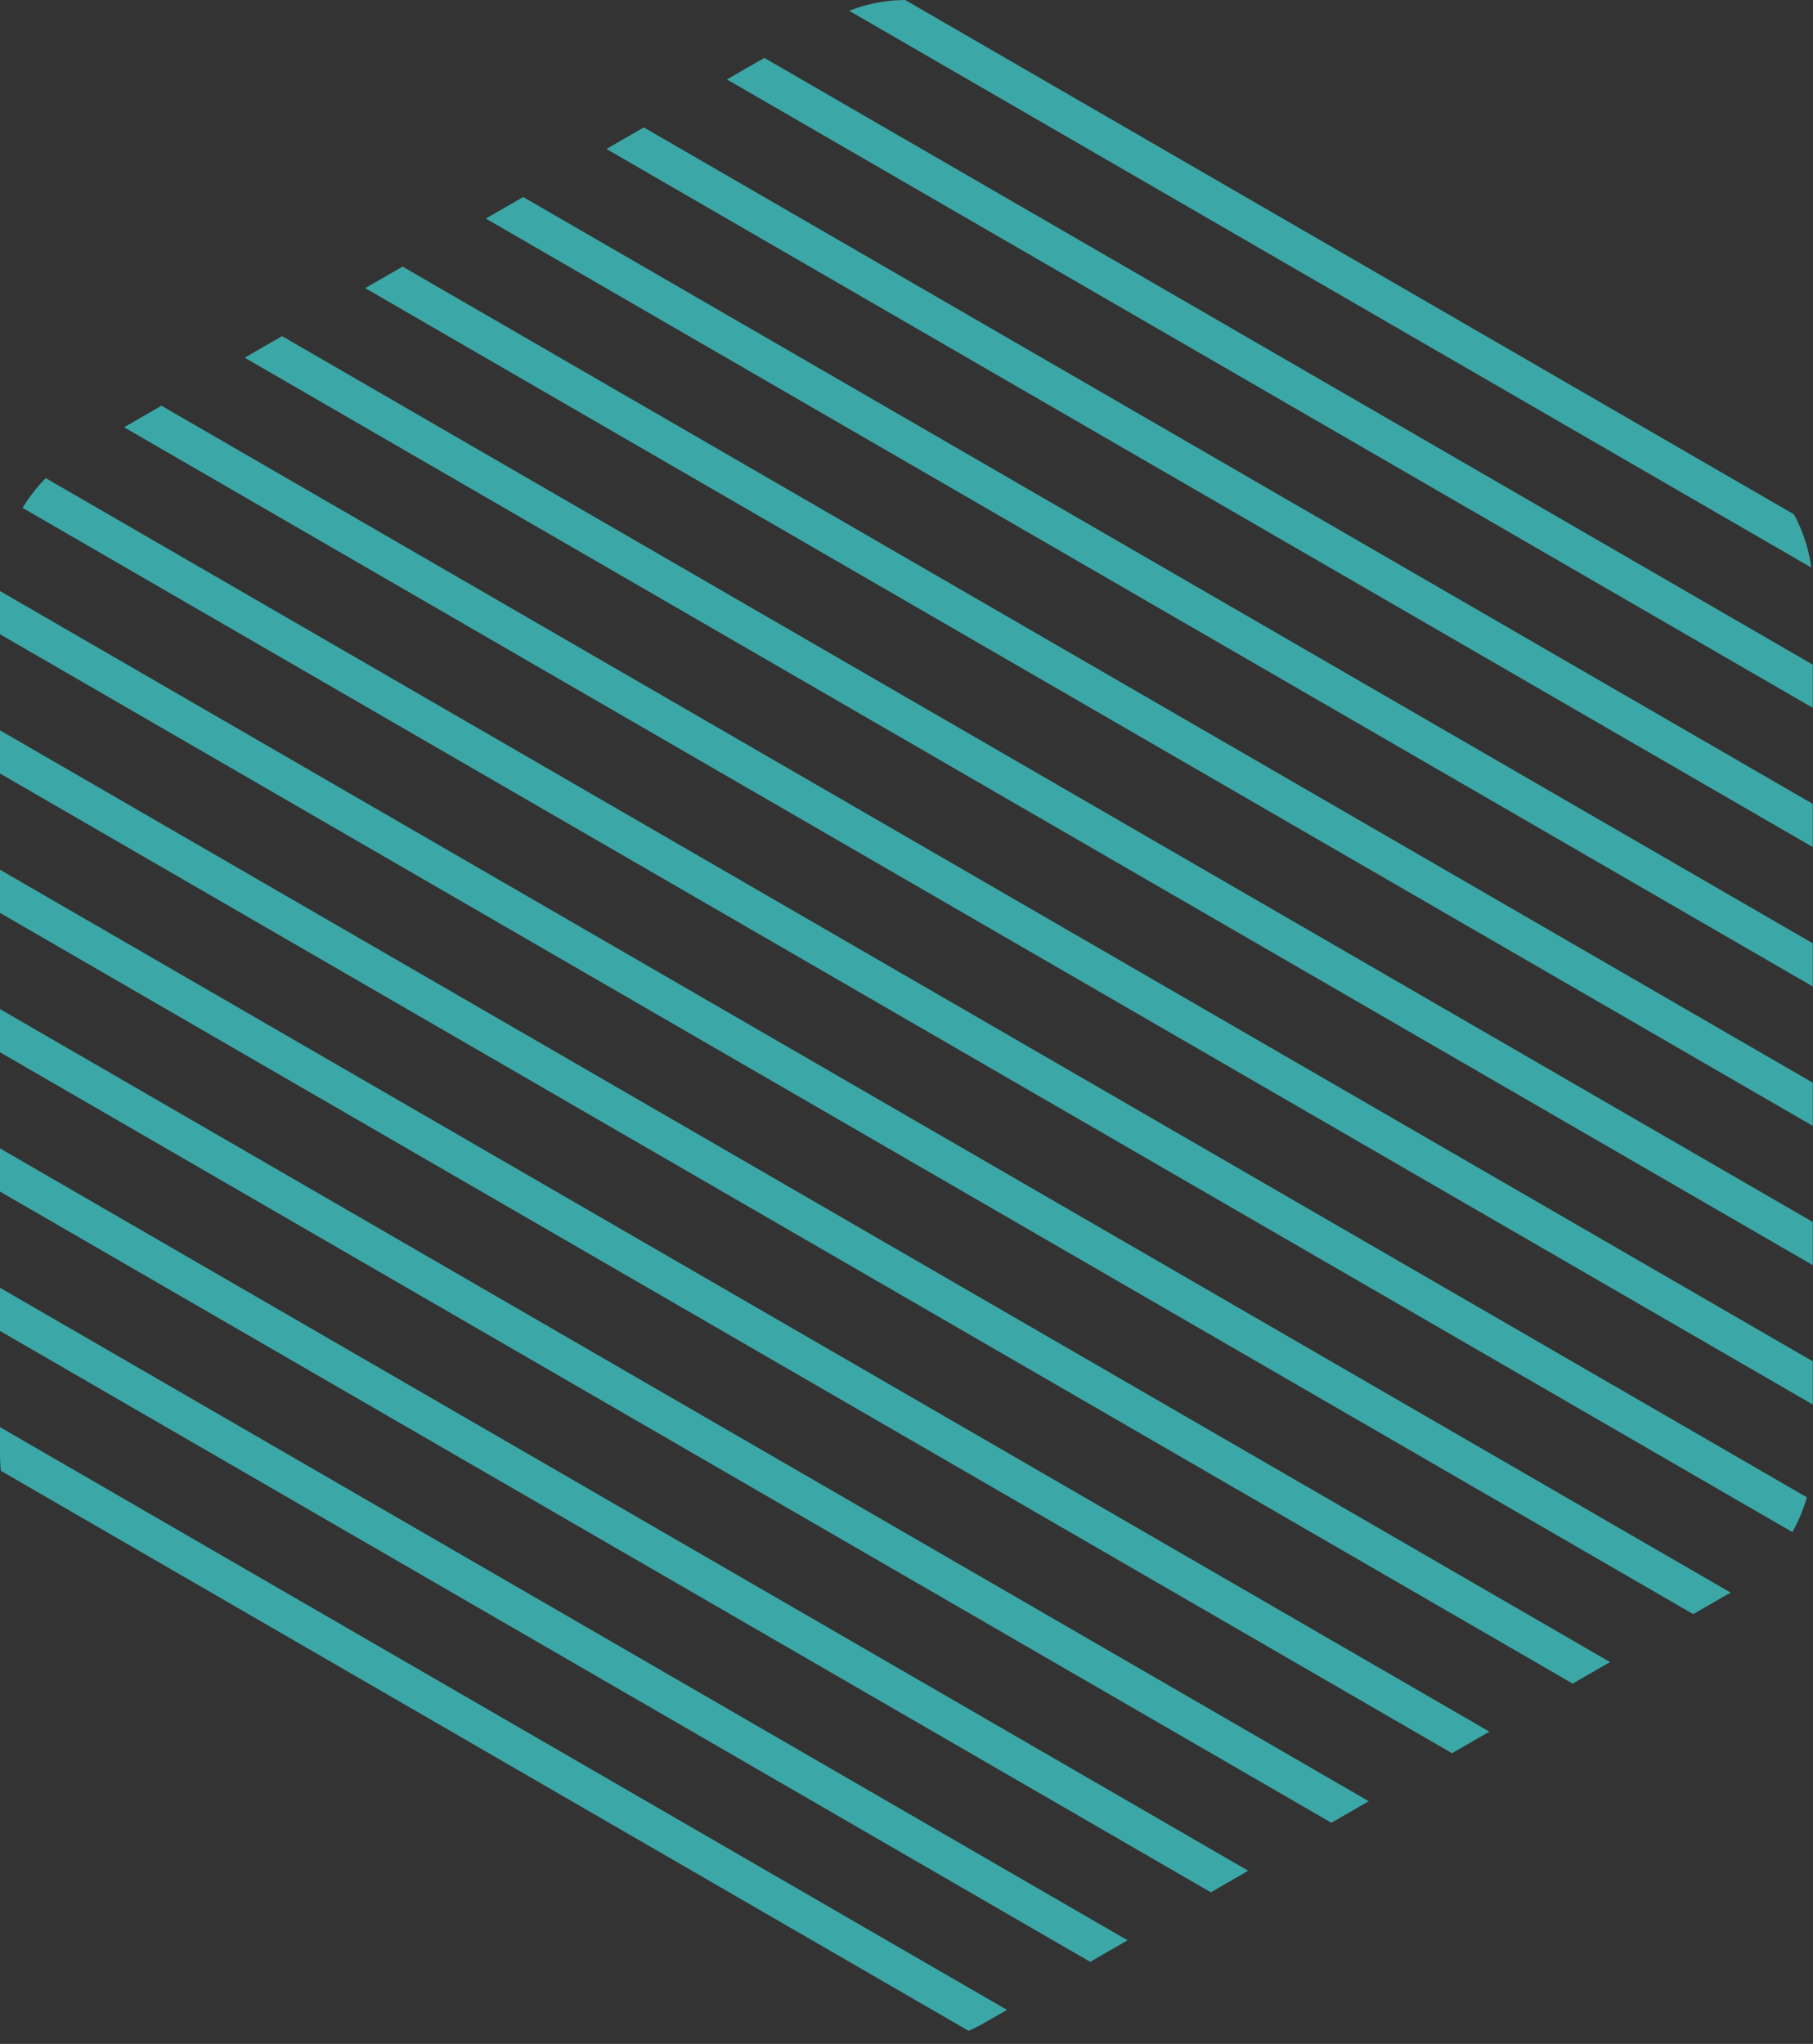 <svg xmlns="http://www.w3.org/2000/svg" xmlns:xlink="http://www.w3.org/1999/xlink" id="Layer_2" data-name="Layer 2" viewBox="0 0 145.58 164.09"><rect x="0" y="0" width="145.58" height="164.09" fill="#333333" stroke="none"/><defs><style>      .cls-1 {        stroke: #fff;        stroke-width: 3.24px;      }      .cls-1, .cls-2, .cls-3 {        fill: none;      }      .cls-1, .cls-3 {        stroke-miterlimit: 10;      }      .cls-2 {        stroke-width: 0px;      }      .cls-3 {        stroke: #3ca7a7;        stroke-width: 3px;      }      .cls-4 {        clip-path: url(#clippath);      }    </style><clipPath id="clippath"><path class="cls-2" d="M65.96,2L7.3,35.84c-4.31,2.01-7.3,6.38-7.3,11.45v34.76s0,34.73,0,34.73c0,4.94,2.84,9.21,6.97,11.29l59.37,34.23c1.88,1.13,4.09,1.78,6.44,1.79,2.35-.01,4.56-.67,6.44-1.79l59.37-34.23c4.13-2.08,6.97-6.35,6.97-11.29V47.29c0-5.07-2.98-9.44-7.3-11.45L79.62,2c-1.97-1.27-4.31-2-6.83-2s-4.86.73-6.83,2"></path></clipPath></defs><g id="Layer_1-2" data-name="Layer 1"><g class="cls-4"><line class="cls-1" x1="-43.72" y1="-311.75" x2="586.18" y2="52.71"></line><line class="cls-1" x1="-50.8" y1="-304.66" x2="579.09" y2="59.8"></line><line class="cls-1" x1="-57.89" y1="-297.57" x2="572" y2="66.89"></line><line class="cls-1" x1="-64.98" y1="-290.49" x2="564.91" y2="73.97"></line><line class="cls-1" x1="-72.07" y1="-283.4" x2="557.83" y2="81.06"></line><line class="cls-1" x1="-79.15" y1="-276.31" x2="550.74" y2="88.15"></line><line class="cls-1" x1="-86.24" y1="-269.22" x2="543.65" y2="95.24"></line><line class="cls-1" x1="-93.33" y1="-262.14" x2="536.57" y2="102.32"></line><line class="cls-1" x1="-100.41" y1="-255.05" x2="529.48" y2="109.41"></line><line class="cls-1" x1="-107.5" y1="-247.96" x2="522.39" y2="116.5"></line><line class="cls-1" x1="-114.59" y1="-240.88" x2="515.3" y2="123.58"></line><line class="cls-1" x1="-121.68" y1="-233.79" x2="508.22" y2="130.67"></line><line class="cls-1" x1="-128.76" y1="-226.7" x2="501.13" y2="137.76"></line><line class="cls-1" x1="-135.85" y1="-219.61" x2="494.04" y2="144.85"></line><line class="cls-1" x1="-142.94" y1="-212.53" x2="486.96" y2="151.93"></line><line class="cls-1" x1="-150.02" y1="-205.44" x2="479.87" y2="159.02"></line><line class="cls-1" x1="-157.11" y1="-198.35" x2="472.78" y2="166.11"></line><line class="cls-1" x1="-164.2" y1="-191.27" x2="465.7" y2="173.19"></line><line class="cls-1" x1="-171.29" y1="-184.18" x2="458.61" y2="180.28"></line><line class="cls-1" x1="-178.37" y1="-177.09" x2="451.52" y2="187.37"></line><line class="cls-1" x1="-185.46" y1="-170" x2="444.43" y2="194.46"></line><line class="cls-1" x1="-192.55" y1="-162.92" x2="437.35" y2="201.54"></line><line class="cls-3" x1="-199.63" y1="-155.83" x2="430.26" y2="208.63"></line><line class="cls-3" x1="-206.72" y1="-148.74" x2="423.17" y2="215.72"></line><line class="cls-3" x1="-213.81" y1="-141.66" x2="416.09" y2="222.8"></line><line class="cls-3" x1="-220.9" y1="-134.57" x2="409" y2="229.89"></line><line class="cls-3" x1="-227.98" y1="-127.48" x2="401.91" y2="236.98"></line><line class="cls-3" x1="-235.07" y1="-120.4" x2="394.82" y2="244.06"></line><line class="cls-3" x1="-242.16" y1="-113.31" x2="387.74" y2="251.15"></line><line class="cls-3" x1="-249.24" y1="-106.22" x2="380.65" y2="258.24"></line><line class="cls-3" x1="-256.33" y1="-99.13" x2="373.56" y2="265.33"></line><line class="cls-3" x1="-263.42" y1="-92.05" x2="366.48" y2="272.41"></line><line class="cls-3" x1="-270.51" y1="-84.96" x2="359.39" y2="279.5"></line><line class="cls-3" x1="-277.59" y1="-77.87" x2="352.3" y2="286.59"></line><line class="cls-3" x1="-284.68" y1="-70.79" x2="345.21" y2="293.67"></line><line class="cls-3" x1="-291.77" y1="-63.7" x2="338.13" y2="300.76"></line><line class="cls-3" x1="-298.85" y1="-56.61" x2="331.04" y2="307.85"></line><line class="cls-1" x1="-305.94" y1="-49.52" x2="323.95" y2="314.94"></line><line class="cls-1" x1="-313.03" y1="-42.44" x2="316.87" y2="322.02"></line><line class="cls-1" x1="-320.12" y1="-35.35" x2="309.78" y2="329.11"></line><line class="cls-1" x1="-327.2" y1="-28.26" x2="302.69" y2="336.2"></line><line class="cls-1" x1="-334.29" y1="-21.18" x2="295.6" y2="343.28"></line><line class="cls-1" x1="-341.38" y1="-14.09" x2="288.52" y2="350.37"></line><line class="cls-1" x1="-348.46" y1="-7" x2="281.43" y2="357.46"></line><line class="cls-1" x1="-355.55" y1=".09" x2="274.34" y2="364.55"></line><line class="cls-1" x1="-362.64" y1="7.17" x2="267.26" y2="371.63"></line><line class="cls-1" x1="-369.72" y1="14.26" x2="260.17" y2="378.72"></line><line class="cls-1" x1="-376.81" y1="21.35" x2="253.08" y2="385.81"></line><line class="cls-1" x1="-383.9" y1="28.43" x2="245.99" y2="392.89"></line><line class="cls-1" x1="-390.99" y1="35.52" x2="238.91" y2="399.98"></line><line class="cls-1" x1="-398.07" y1="42.61" x2="231.82" y2="407.07"></line><line class="cls-1" x1="-405.16" y1="49.7" x2="224.73" y2="414.16"></line><line class="cls-1" x1="-412.25" y1="56.78" x2="217.65" y2="421.24"></line><line class="cls-1" x1="-419.33" y1="63.87" x2="210.56" y2="428.33"></line><line class="cls-1" x1="-426.42" y1="70.96" x2="203.47" y2="435.42"></line><line class="cls-1" x1="-433.51" y1="78.04" x2="196.39" y2="442.5"></line><line class="cls-1" x1="-440.6" y1="85.13" x2="189.3" y2="449.59"></line></g></g></svg>